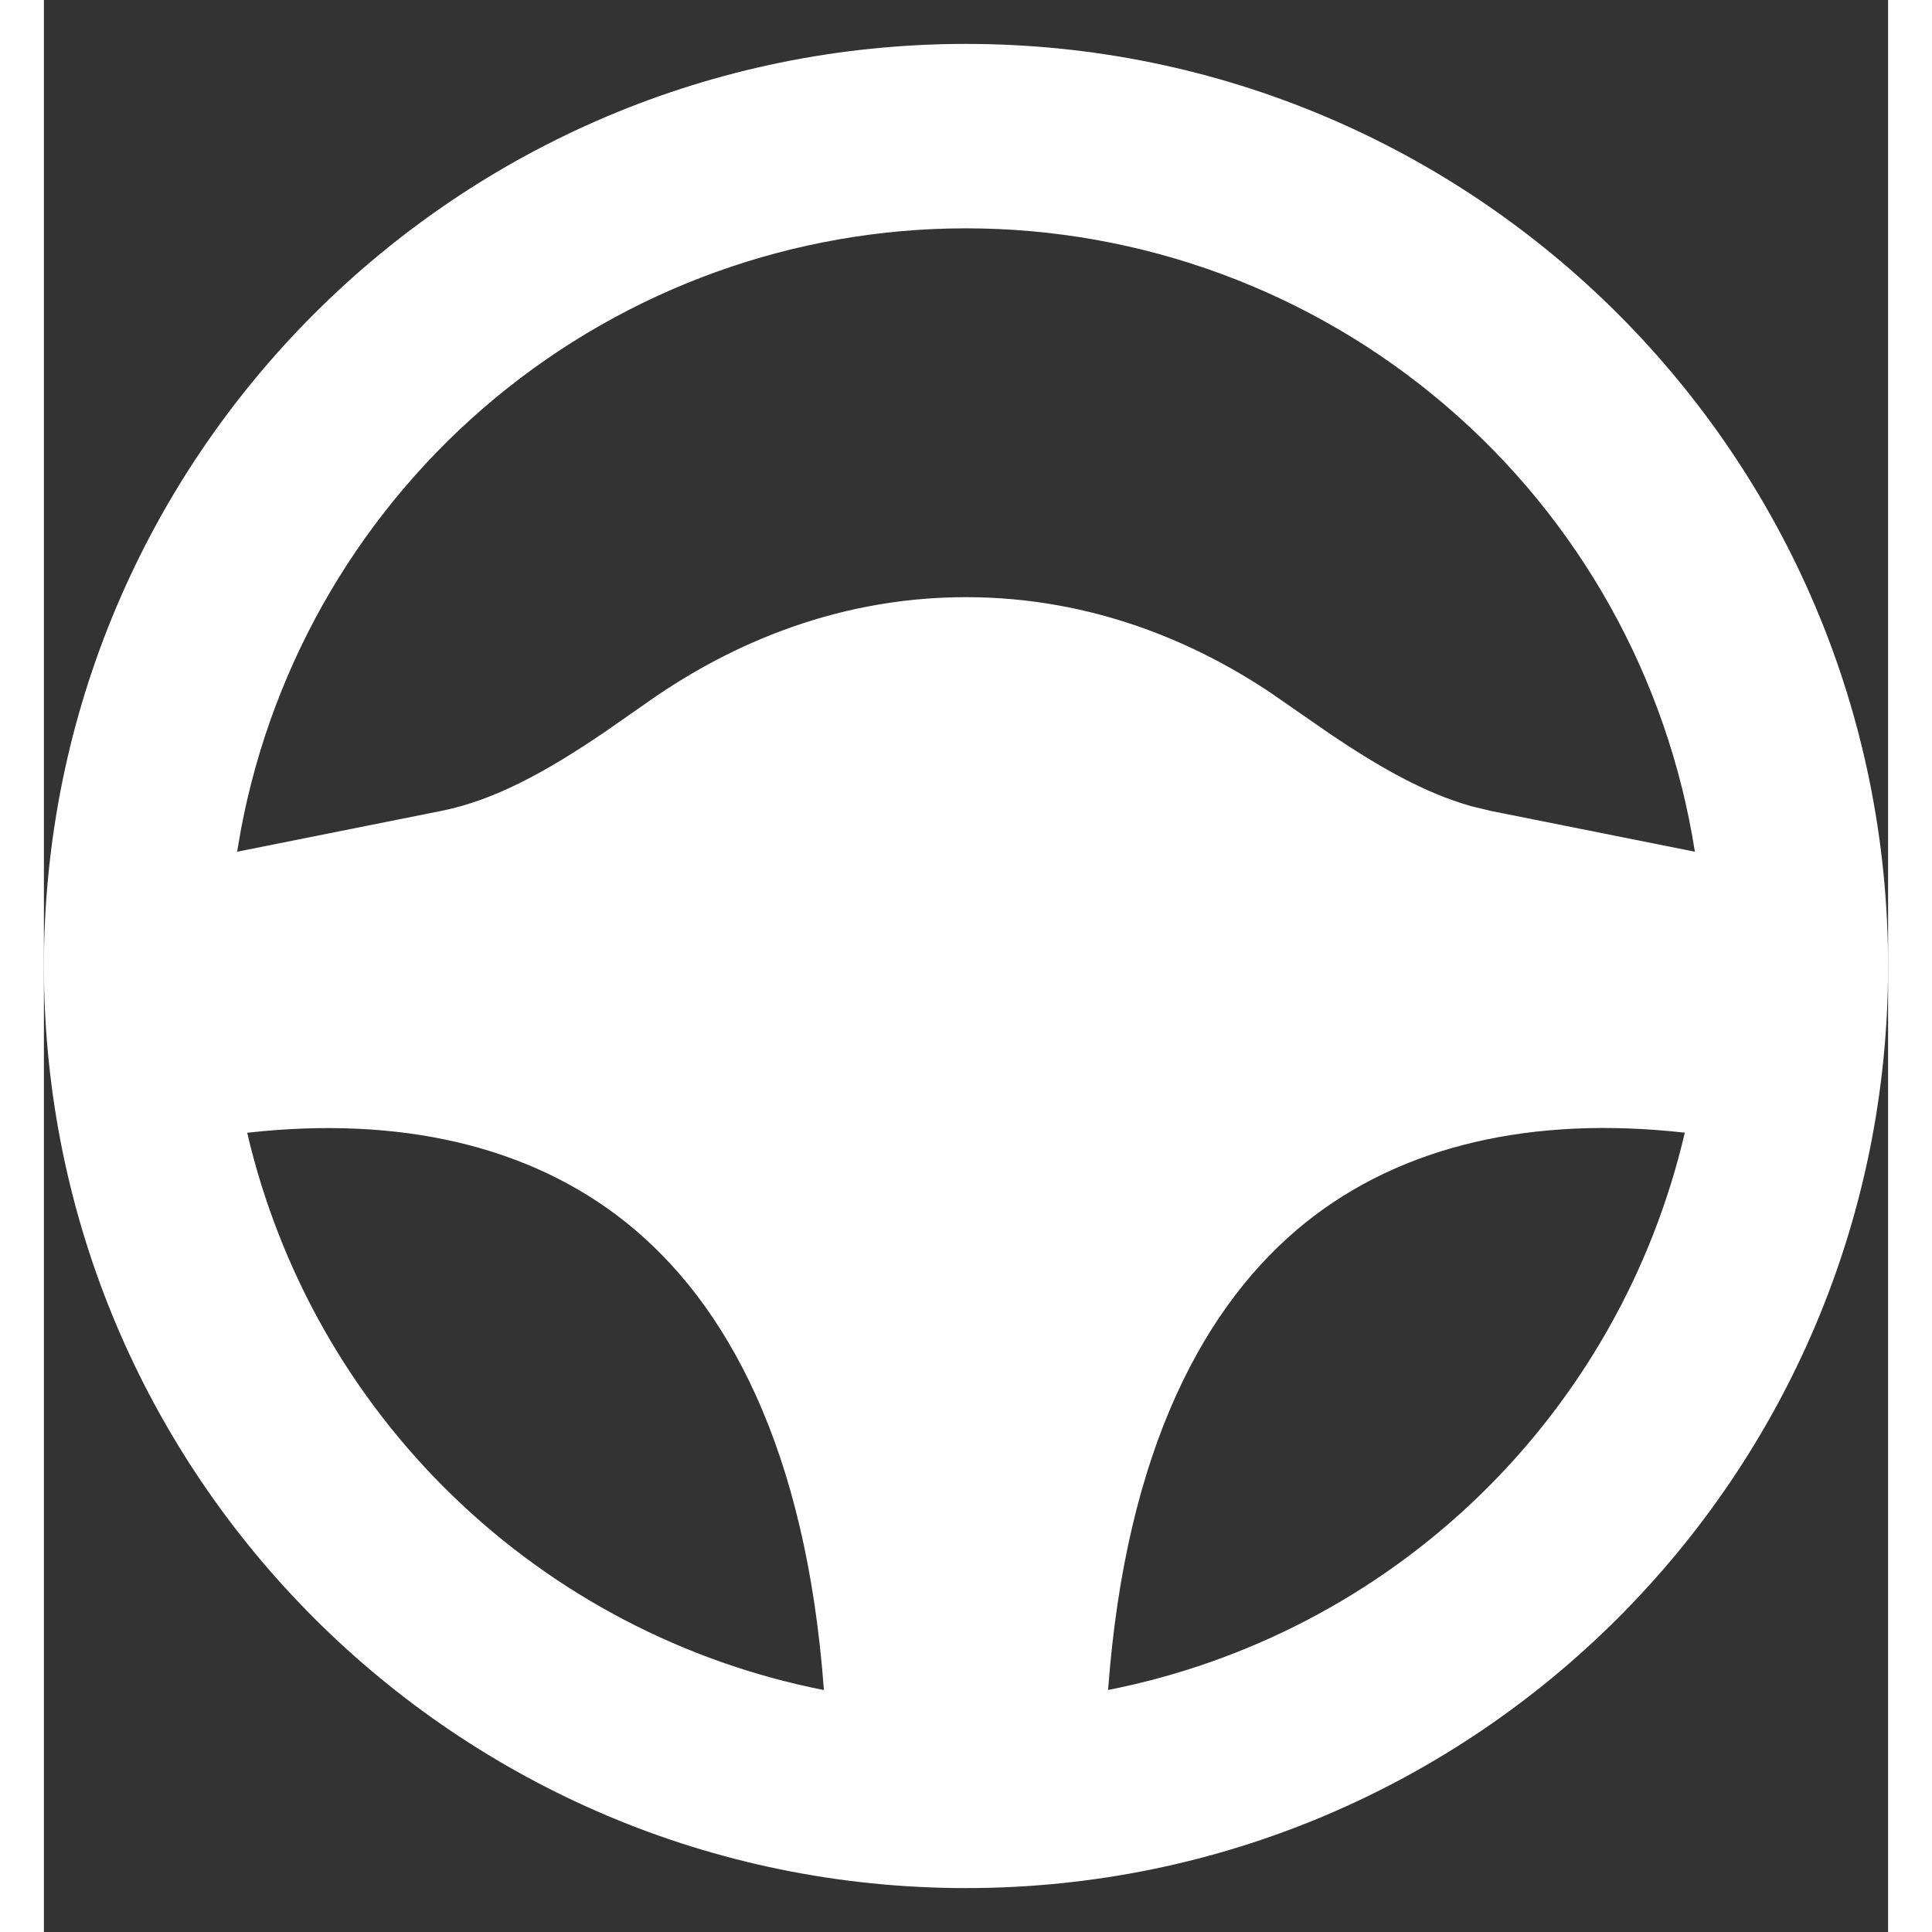 <svg width="22" height="22" viewBox="0 0 21 22" fill="none" xmlns="http://www.w3.org/2000/svg">
<rect x="0" y="0" width="21" height="22" fill="#333333" stroke="none"/>
<path id="Vector" fill-rule="evenodd" clip-rule="evenodd" d="M10.5 0.5C16.299 0.5 21 5.201 21 11C21 16.799 16.299 21.5 10.5 21.5C4.701 21.5 0 16.799 0 11C0 5.201 4.701 0.5 10.5 0.5ZM2.315 12.9C2.683 14.478 3.498 15.916 4.663 17.041C5.828 18.167 7.293 18.932 8.882 19.245C8.679 16.488 7.773 14.835 6.629 13.92C5.532 13.043 4.046 12.704 2.315 12.899M14.371 13.918C13.227 14.835 12.321 16.487 12.118 19.244C13.707 18.931 15.173 18.165 16.337 17.04C17.502 15.914 18.317 14.476 18.685 12.898C16.954 12.703 15.468 13.041 14.371 13.918ZM10.5 2.6C8.543 2.6 6.647 3.284 5.14 4.532C3.633 5.781 2.609 7.516 2.245 9.439L2.2 9.699L4.52 9.235C5.131 9.113 5.712 8.791 6.361 8.353L6.862 8.004C7.699 7.41 8.939 6.8 10.5 6.8C11.957 6.8 13.134 7.331 13.965 7.886L14.639 8.353C15.206 8.736 15.723 9.03 16.252 9.18L16.48 9.235L18.8 9.699C18.49 7.721 17.483 5.918 15.961 4.617C14.439 3.315 12.502 2.6 10.5 2.6Z" fill="white"/>
</svg>
